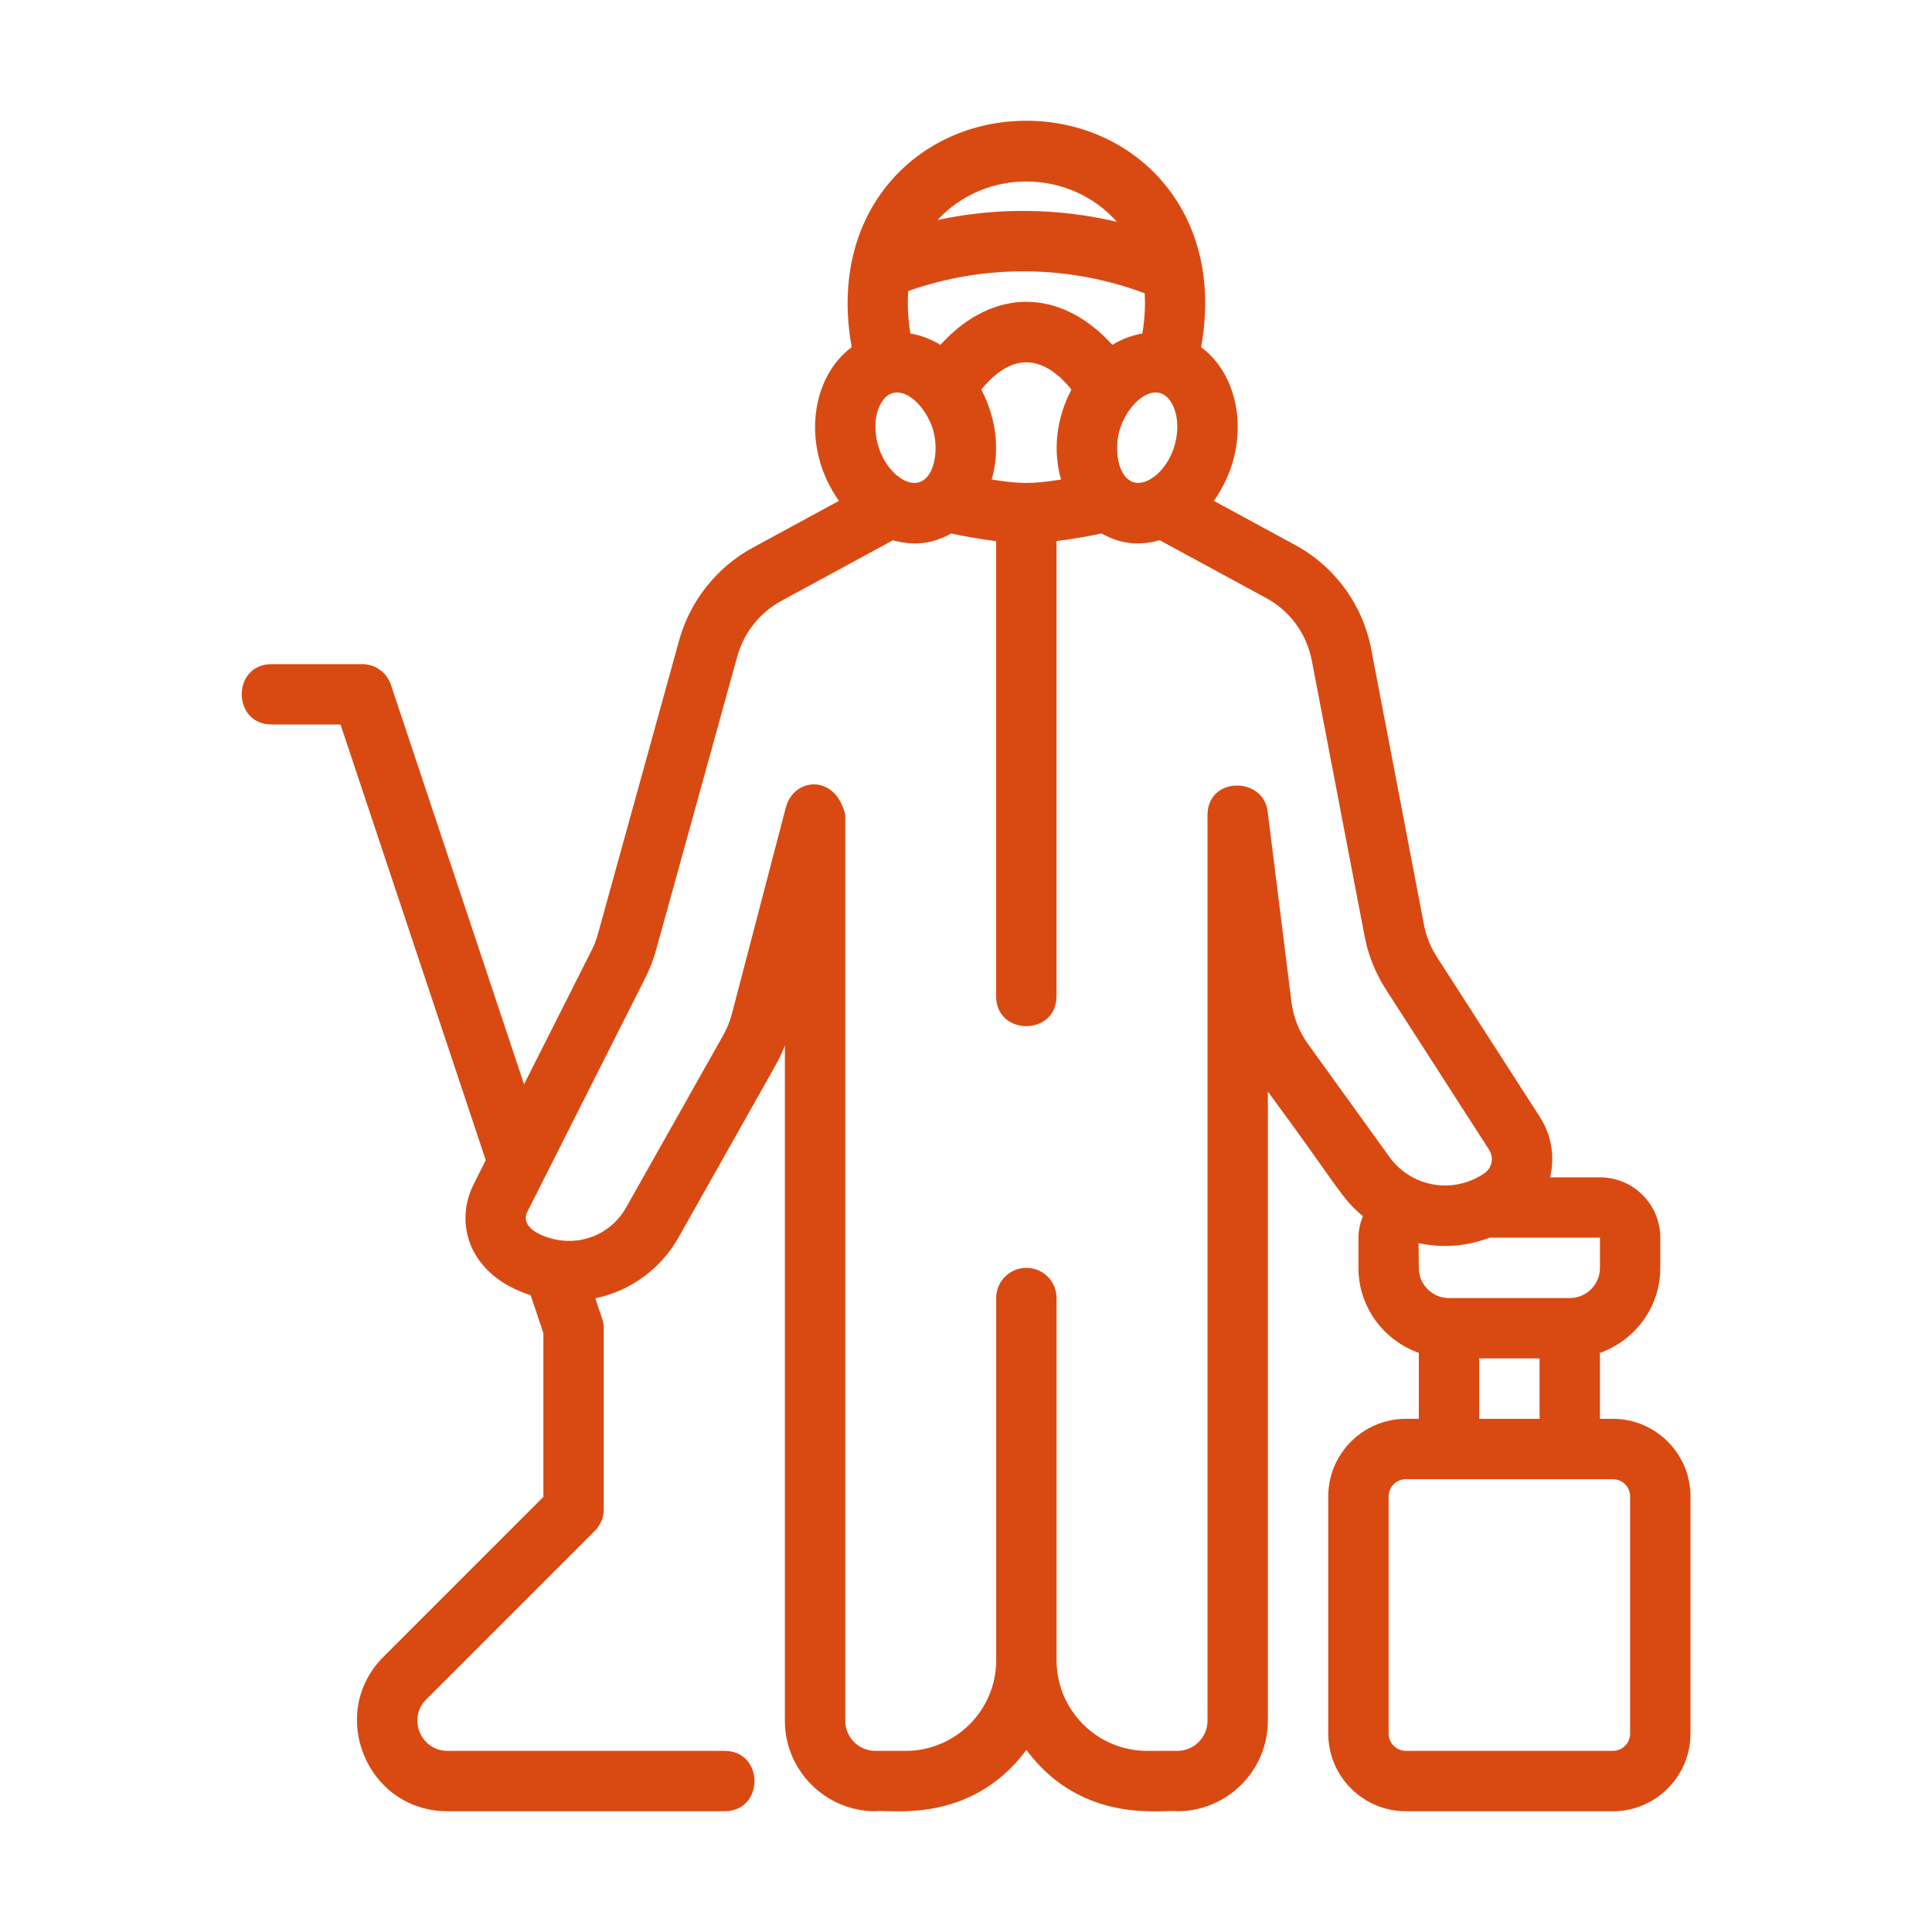 <?xml version="1.0" encoding="UTF-8"?> <svg xmlns="http://www.w3.org/2000/svg" width="96" height="96" viewBox="0 0 96 96" fill="none"><path d="M80.142 70.5H79.5V67.224C81.242 66.603 82.5 64.953 82.5 63V61.5C82.5 59.846 81.155 58.5 79.5 58.5H77.022C77.261 57.513 77.115 56.436 76.518 55.508L71.393 47.542C71.078 47.053 70.863 46.518 70.757 45.951L68.135 32.256C67.71 30.039 66.329 28.152 64.347 27.076L60.315 24.887C62.183 22.266 61.754 18.785 59.682 17.25C60.92 10.399 56.295 6 51 6C45.668 6 41.088 10.435 42.32 17.252C40.254 18.782 39.816 22.263 41.687 24.888L37.4 27.216C35.621 28.182 34.29 29.855 33.749 31.808L29.712 46.403C29.633 46.689 29.526 46.967 29.393 47.23L26.04 53.877L19.424 34.025C19.22 33.413 18.647 33 18 33H13.5C11.514 33 11.516 36 13.5 36H16.919L24.137 57.651L23.534 58.848C22.559 60.779 23.282 63.373 26.369 64.359L27 66.245V74.379L19.055 82.325C16.242 85.137 18.219 90 22.245 90H36C37.986 90 37.985 87 36 87H22.245C20.897 87 20.244 85.377 21.176 84.445L29.561 76.061C29.843 75.78 30 75.399 30 75V66C30 65.609 29.877 65.445 29.583 64.513C31.431 64.121 32.882 62.968 33.719 61.482L38.549 52.914C38.724 52.603 38.871 52.278 39 51.947V85.5C39 87.981 41.019 90 43.5 90C44.106 89.88 48.189 90.729 51 86.954C53.813 90.731 57.899 89.882 58.5 90C60.981 90 63 87.981 63 85.5V54.24C66.612 59.142 66.638 59.528 67.721 60.429C67.589 60.767 67.5 61.123 67.5 61.5V63C67.5 64.953 68.759 66.603 70.5 67.224V70.5H69.858C67.731 70.5 66 72.231 66 74.358V86.141C66 88.269 67.731 90 69.858 90H80.141C82.269 90 84 88.269 84 86.142V74.359C84 72.231 82.269 70.5 80.142 70.5ZM49.277 23.828C49.668 22.436 49.554 20.89 48.761 19.353C50.235 17.556 51.762 17.553 53.238 19.353C52.454 20.872 52.326 22.419 52.722 23.828C51.27 24.054 50.73 24.054 49.277 23.828ZM56.379 23.976C55.554 23.773 55.358 22.405 55.616 21.433C55.991 20.016 57.465 18.762 58.209 20.015C58.52 20.541 58.586 21.306 58.383 22.065C58.04 23.36 57.03 24.134 56.379 23.976ZM56.879 14.574C56.915 15.203 56.88 15.868 56.763 16.572C56.241 16.659 55.74 16.854 55.271 17.134C52.686 14.286 49.317 14.283 46.73 17.134C46.259 16.852 45.759 16.659 45.237 16.57C45.114 15.825 45.081 15.12 45.131 14.459C48.923 13.119 53.111 13.158 56.879 14.574ZM43.79 20.015C44.537 18.761 46.01 20.023 46.385 21.436C46.644 22.418 46.43 23.778 45.618 23.976C44.964 24.14 43.958 23.361 43.614 22.065C43.413 21.306 43.479 20.54 43.79 20.015ZM55.494 11.021C52.572 10.332 49.521 10.3 46.586 10.931C48.999 8.323 53.181 8.408 55.494 11.021ZM64.989 51.868C64.548 51.257 64.268 50.538 64.173 49.794L62.988 40.314C62.769 38.575 60 38.577 60 40.5V85.5C60 86.328 59.328 87 58.5 87H57C54.519 87 52.5 84.981 52.5 82.5V64.5C52.5 63.67 51.83 63 51 63C50.171 63 49.5 63.67 49.5 64.5V82.5C49.5 84.981 47.481 87 45 87H43.5C42.672 87 42 86.328 42 85.5V40.5C41.537 38.445 39.444 38.619 39.048 40.12L36.369 50.37C36.273 50.742 36.126 51.102 35.936 51.441L31.106 60.011C30.44 61.193 29.088 61.867 27.68 61.605C27.675 61.605 27.672 61.602 27.668 61.602C26.832 61.443 25.83 60.957 26.21 60.2L32.069 48.584C32.289 48.145 32.471 47.681 32.601 47.203L36.638 32.608C36.962 31.437 37.76 30.433 38.828 29.855L44.367 26.847C45.383 27.123 46.287 27.052 47.258 26.511C47.817 26.627 48.653 26.784 49.496 26.89V49.5C49.496 51.486 52.496 51.484 52.496 49.5V26.887C53.339 26.782 54.176 26.625 54.734 26.508C55.718 27.057 56.624 27.117 57.626 26.844L62.91 29.713C64.1 30.358 64.928 31.492 65.183 32.822L67.805 46.515C67.985 47.459 68.34 48.349 68.864 49.164L73.991 57.13C74.244 57.525 74.141 58.039 73.752 58.305C72.216 59.346 70.134 59.013 69.029 57.472L64.989 51.868ZM74.022 61.5H79.5V63C79.5 63.828 78.828 64.5 78 64.5H72C71.172 64.5 70.5 63.828 70.5 63L70.487 61.769C71.637 62.011 72.764 61.964 74.022 61.5ZM73.5 67.5H76.5V70.5H73.5V67.5ZM81 86.142C81 86.615 80.615 87 80.142 87H69.86C69.386 87 69 86.615 69 86.142V74.359C69 73.885 69.386 73.5 69.858 73.5H80.141C80.615 73.5 81 73.885 81 74.358V86.142Z" fill="#D94A12"></path></svg> 